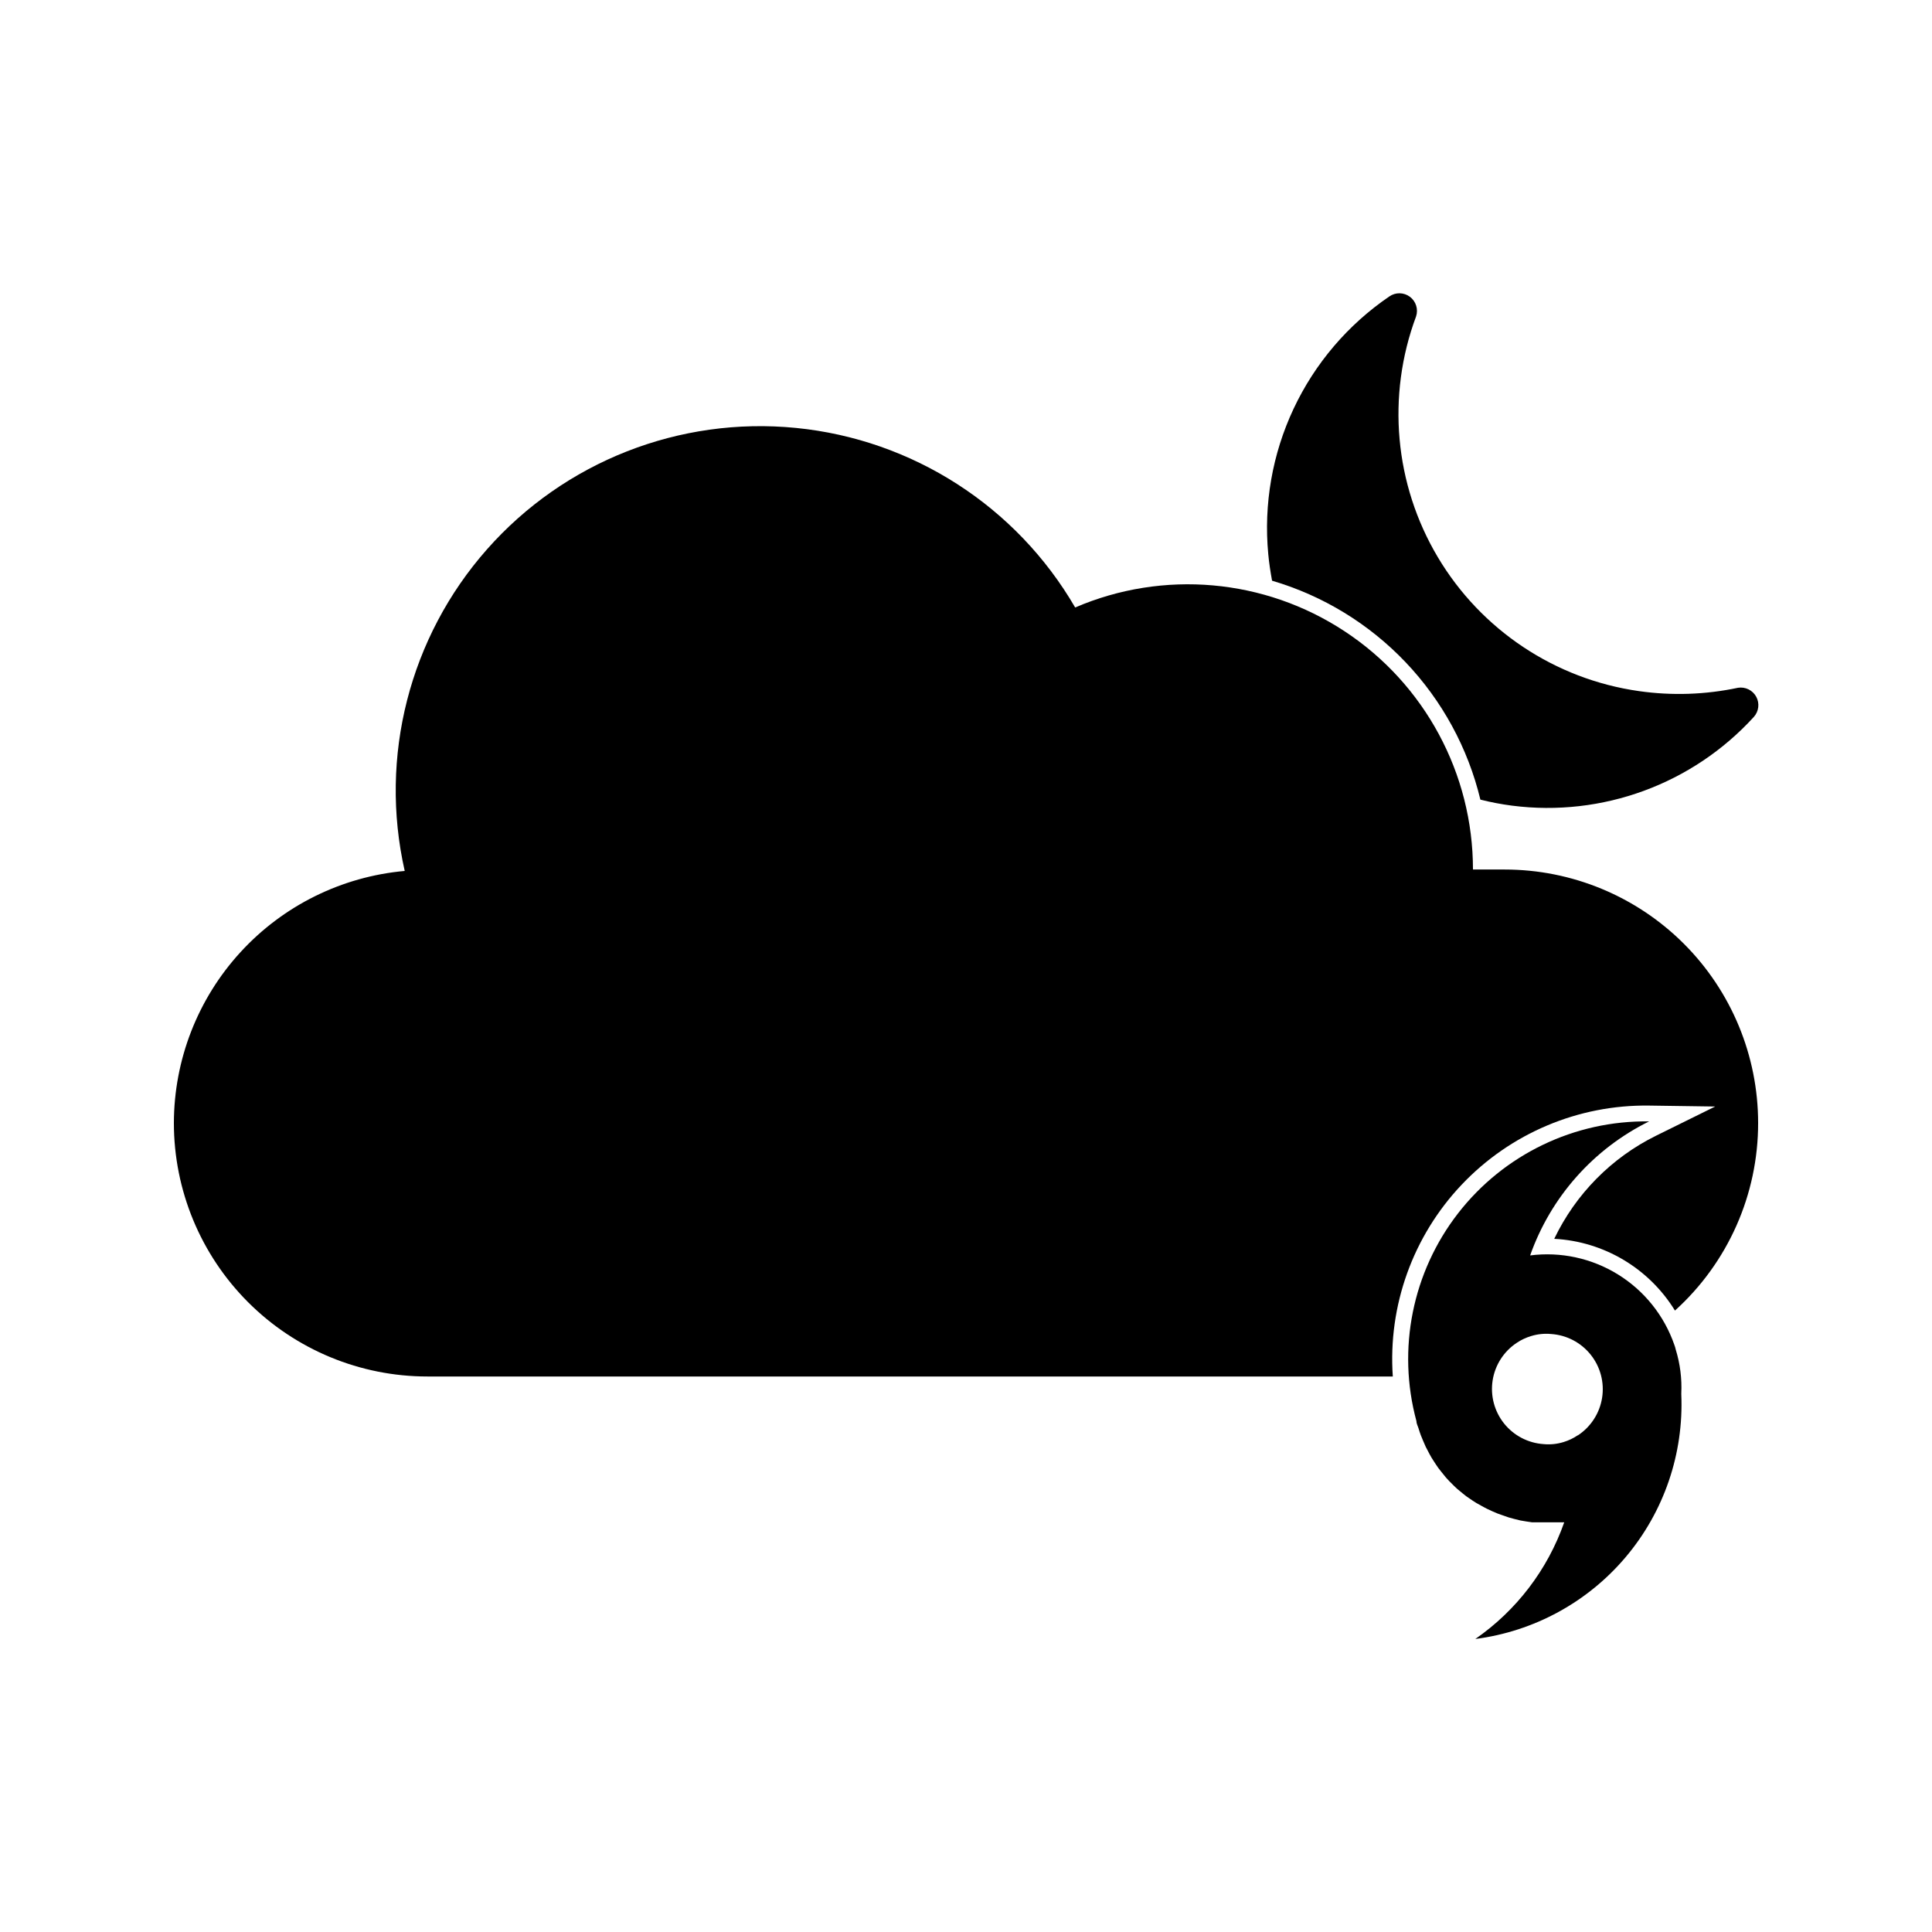 <?xml version="1.0" encoding="UTF-8"?>
<!-- Uploaded to: ICON Repo, www.svgrepo.com, Generator: ICON Repo Mixer Tools -->
<svg fill="#000000" width="800px" height="800px" version="1.1" viewBox="144 144 512 512" xmlns="http://www.w3.org/2000/svg">
 <g>
  <path d="m481.11 297.89c13.488 3.969 25.691 11.418 35.383 21.605 9.695 10.188 16.531 22.746 19.824 36.414 2.766 0.699 5.57 1.23 8.398 1.598 23.91 3.07 47.816-5.703 64.066-23.512 1.324-1.469 1.582-3.613 0.637-5.352-0.945-1.734-2.883-2.688-4.836-2.375-8.625 1.832-17.508 2.129-26.238 0.883-22.23-3.152-41.832-16.207-53.312-35.5-11.48-19.297-13.598-42.754-5.758-63.793 0.633-1.906-0.027-4.008-1.637-5.211-1.613-1.199-3.812-1.234-5.461-0.078-10.961 7.473-19.719 17.746-25.359 29.75-5.644 12.008-7.961 25.309-6.715 38.516 0.207 2.352 0.586 4.703 1.008 7.055z"/>
  <path d="m587.71 500.38c-2.684-7.734-7.945-14.309-14.902-18.621-6.957-4.312-15.188-6.098-23.305-5.059 5.473-15.5 16.789-28.246 31.531-35.52-19.754-0.273-38.492 8.734-50.613 24.336-12.117 15.602-16.215 35.984-11.062 55.059 0 0.629 0.336 1.258 0.547 1.891 0.211 0.629 0.379 1.301 0.629 1.891 0.25 0.586 0.84 2.098 1.301 3.066l0.418 0.797c0.379 0.715 0.715 1.426 1.133 2.098l0.586 0.922c0.379 0.586 0.754 1.176 1.176 1.762l0.754 0.965 1.258 1.555 0.84 0.922 1.344 1.344 0.805 0.758 1.469 1.219 1.008 0.797 1.594 1.09 1.051 0.672 1.891 1.051 0.883 0.461c0.922 0.449 1.859 0.867 2.812 1.258l1.176 0.418 1.805 0.629 1.387 0.379 1.68 0.418 1.469 0.25 1.68 0.25h8.48v0.008c-4.398 12.527-12.641 23.34-23.555 30.902 15.562-2.004 29.809-9.777 39.914-21.781 10.109-12.004 15.34-27.367 14.668-43.043v-0.25c0.184-3.934-0.312-7.867-1.473-11.633-0.09-0.43-0.215-0.848-0.375-1.258zm-25.566 23.973h-0.004c-1.16 0.789-2.434 1.398-3.777 1.805-1.711 0.531-3.508 0.715-5.289 0.547-4.106-0.273-7.906-2.254-10.477-5.465-2.566-3.211-3.668-7.356-3.035-11.418s2.945-7.672 6.371-9.945c1.176-0.793 2.465-1.402 3.824-1.805 1.707-0.531 3.508-0.715 5.289-0.547 4.113 0.266 7.926 2.254 10.5 5.477 2.574 3.219 3.672 7.375 3.023 11.449-0.648 4.07-2.984 7.68-6.43 9.945z"/>
  <path d="m542.75 374.43h-8.398c0.004-25.422-12.77-49.141-34-63.125-21.23-13.984-48.066-16.359-71.422-6.316-15.586-26.828-43.117-44.531-73.996-47.586-30.875-3.051-61.34 8.922-81.879 32.176-20.535 23.258-28.648 54.969-21.801 85.23-16.691 1.496-32.219 9.18-43.539 21.539-11.316 12.355-17.605 28.5-17.633 45.258 0 17.816 7.078 34.902 19.676 47.5 12.598 12.598 29.684 19.676 47.5 19.676h255.85c-1.297-18.742 5.316-37.168 18.234-50.812 12.914-13.641 30.953-21.25 49.734-20.98l17.465 0.25-15.66 7.727h0.004c-11.809 5.828-21.312 15.453-26.996 27.332 13.141 0.691 25.105 7.801 31.992 19.016 14.051-12.703 22.059-30.766 22.039-49.707 0-17.816-7.074-34.902-19.672-47.5-12.602-12.598-29.688-19.676-47.5-19.676z"/>
 </g>
</svg>